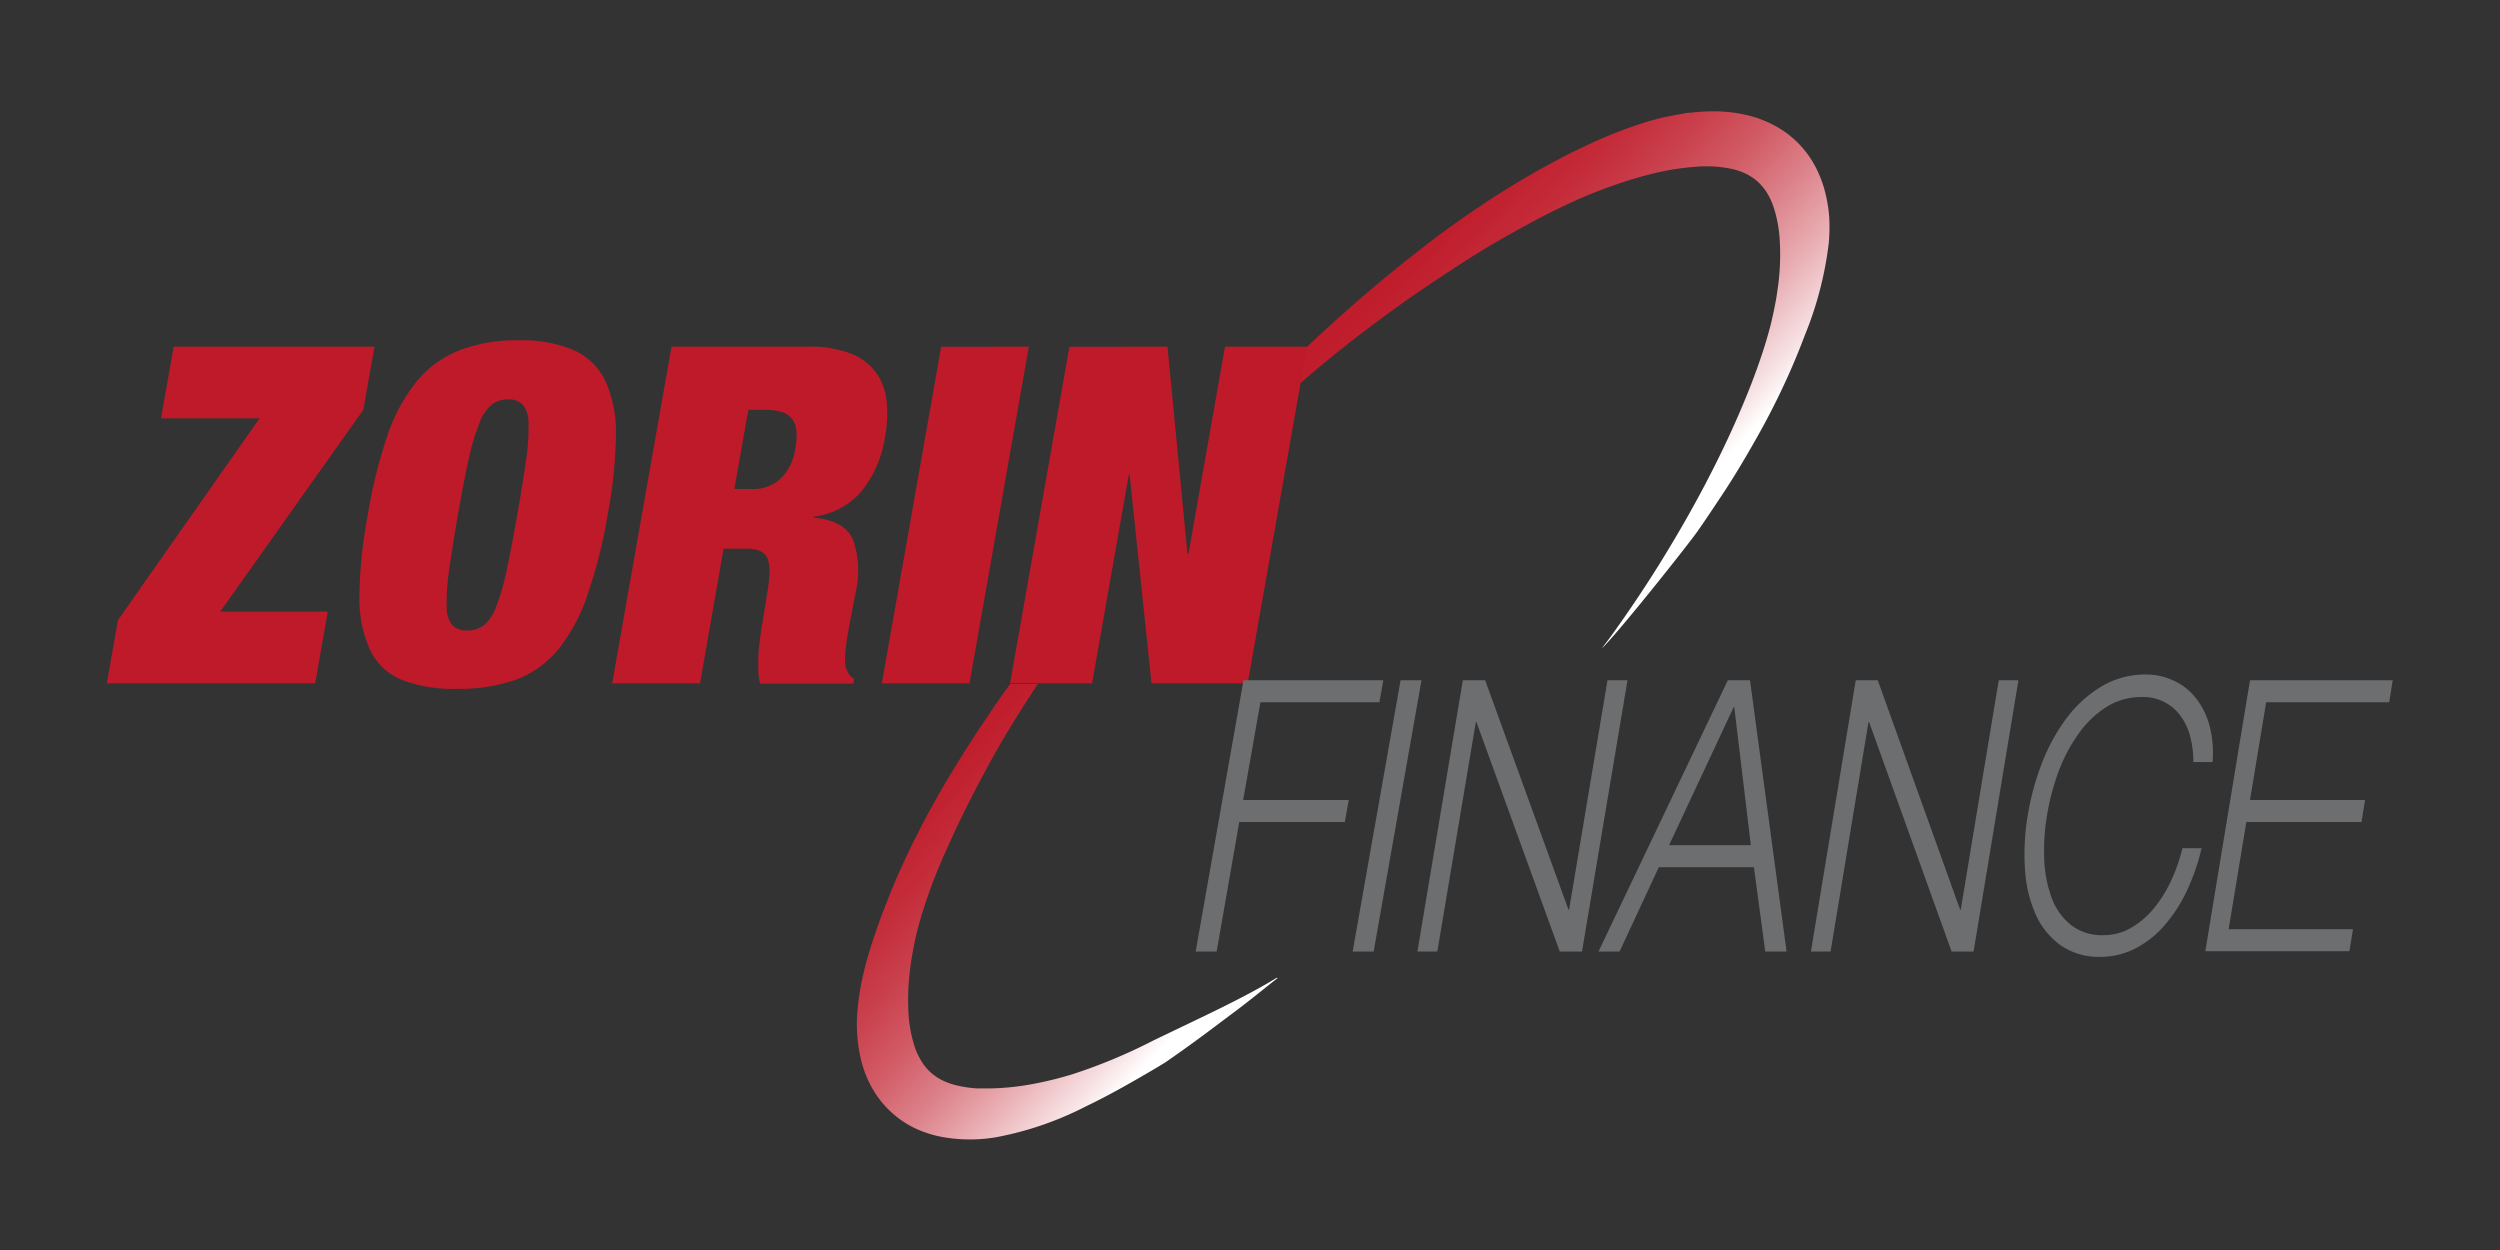 <svg id="Layer_1" data-name="Layer 1" xmlns="http://www.w3.org/2000/svg" xmlns:xlink="http://www.w3.org/1999/xlink" viewBox="0 0 300 150"><rect x="0" y="0" width="300" height="150" fill="#333333" stroke="none"/><defs><style>.cls-1{fill:url(#linear-gradient);}.cls-2{fill:#bf1a29;}.cls-3{fill:#6d6e70;}.cls-4{fill:url(#linear-gradient-2);}.cls-5{fill:url(#linear-gradient-3);}</style><linearGradient id="linear-gradient" x1="139.1" y1="55.75" x2="176.05" y2="89.93" gradientUnits="userSpaceOnUse"><stop offset="0" stop-color="#bf1a29"/><stop offset="1" stop-color="#fff"/></linearGradient><linearGradient id="linear-gradient-2" x1="102.6" y1="95.59" x2="137.49" y2="127.86" gradientUnits="userSpaceOnUse"><stop offset="0" stop-color="#bf1a29"/><stop offset="0.13" stop-color="#c01e2d"/><stop offset="0.26" stop-color="#c42b38"/><stop offset="0.39" stop-color="#c93f4c"/><stop offset="0.53" stop-color="#d25c67"/><stop offset="0.67" stop-color="#dc828a"/><stop offset="0.8" stop-color="#e9afb4"/><stop offset="0.94" stop-color="#f8e4e6"/><stop offset="1" stop-color="#fff"/></linearGradient><linearGradient id="linear-gradient-3" x1="172.8" y1="19.43" x2="209.02" y2="52.93" gradientUnits="userSpaceOnUse"><stop offset="0" stop-color="#bf1a29"/><stop offset="0.13" stop-color="#c01e2d"/><stop offset="0.26" stop-color="#c42a38"/><stop offset="0.39" stop-color="#c93f4b"/><stop offset="0.53" stop-color="#d15c66"/><stop offset="0.66" stop-color="#dc8189"/><stop offset="0.8" stop-color="#e8aeb3"/><stop offset="0.94" stop-color="#f7e3e5"/><stop offset="1" stop-color="#fff"/></linearGradient></defs><path class="cls-1" d="M180,92.6l-1,1Z"/><path class="cls-2" d="M31.15,50.2H19.32l1.52-8.6h24.1L43.6,49.18,26.43,73.39h12.9L37.82,82h-25l1.33-7.58Z"/><path class="cls-2" d="M46.53,52.15a20.89,20.89,0,0,1,3.58-6.51A12.61,12.61,0,0,1,55.23,42a19,19,0,0,1,7-1.16A15.93,15.93,0,0,1,68.8,42a7.65,7.65,0,0,1,3.83,3.67,15,15,0,0,1,1.28,6.51,54.86,54.86,0,0,1-1,9.64,59.19,59.19,0,0,1-2.44,9.65A20.89,20.89,0,0,1,66.93,78a12,12,0,0,1-5.1,3.59,20.4,20.4,0,0,1-7,1.07,17.25,17.25,0,0,1-6.6-1.07A7.32,7.32,0,0,1,44.41,78a15,15,0,0,1-1.28-6.51,55.05,55.05,0,0,1,1-9.65A59.31,59.31,0,0,1,46.53,52.15Zm7.35,16.41a23.89,23.89,0,0,0-.28,4.27,3.44,3.44,0,0,0,.69,2.2,2.34,2.34,0,0,0,1.78.63,3.19,3.19,0,0,0,2-.63,5.21,5.21,0,0,0,1.46-2.2,26.91,26.91,0,0,0,1.24-4.27c.39-1.8.82-4,1.3-6.77s.84-5,1.08-6.76a23.72,23.72,0,0,0,.27-4.27,3.45,3.45,0,0,0-.68-2.2A2.35,2.35,0,0,0,61,47.93a3.17,3.17,0,0,0-2,.63,5.21,5.21,0,0,0-1.47,2.2A27,27,0,0,0,56.26,55q-.59,2.7-1.31,6.76C54.48,64.51,54.12,66.76,53.88,68.56Z"/><path class="cls-2" d="M97,41.6a13.47,13.47,0,0,1,5,.79,6.88,6.88,0,0,1,3.06,2.23,7.06,7.06,0,0,1,1.32,3.43,14.71,14.71,0,0,1-.16,4.3,13.76,13.76,0,0,1-2.8,6.56A9,9,0,0,1,97.64,62l0,.12c2.49.22,4.06,1.11,4.73,2.66a11.38,11.38,0,0,1,.29,6.39L102,74.58c-.09.53-.19,1.08-.29,1.64s-.17,1.1-.22,1.61a11.91,11.91,0,0,0-.08,1.39,3,3,0,0,0,.12,1c.11.23.22.45.33.65a1.83,1.83,0,0,0,.63.6l-.1.56H91.22A6.12,6.12,0,0,1,91,80.12,19.43,19.43,0,0,1,91.05,78c.07-.71.16-1.4.25-2.06s.19-1.2.26-1.61L92,71.58a19.72,19.72,0,0,0,.33-2.83A4.08,4.08,0,0,0,92.09,67a1.76,1.76,0,0,0-.92-.9,4,4,0,0,0-1.56-.26H86.83L84,82H73.46L80.58,41.6ZM90.18,58.68a4.8,4.8,0,0,0,3.58-1.33,6.35,6.35,0,0,0,1.68-3.48c.3-1.69.17-2.9-.4-3.62s-1.65-1.07-3.24-1.07h-2l-1.68,9.5Z"/><path class="cls-2" d="M123.46,41.6,116.34,82H105.82l7.12-40.39Z"/><path class="cls-2" d="M140.1,41.6l2.4,24.89h.11L147,41.6h9.84L149.72,82H138.18L135.56,57h-.11L131.05,82h-9.84l7.12-40.39Z"/><path class="cls-3" d="M166,81.63l-.47,2.64H151.25L149.18,96h12.67l-.47,2.64H148.71L146,114.18h-2.52l5.74-32.55Z"/><path class="cls-3" d="M170.58,81.63l-5.74,32.55h-2.52l5.75-32.55Z"/><path class="cls-3" d="M178.22,81.63l10,27.54h.07l4.61-27.54h2.4l-5.46,32.55h-2.67l-10-27.54h-.07l-4.62,27.54h-2.39l5.45-32.55Z"/><path class="cls-3" d="M210,81.63l4.39,32.55h-2.56l-1.36-10.12H199.06l-4.71,10.12h-2.53l15.52-32.55Zm.1,19.79-2-16.69-7.81,16.69Z"/><path class="cls-3" d="M225.33,81.63l9.89,27.54h.07l4.56-27.54h2.36l-5.38,32.55h-2.64l-9.9-27.54h-.07l-4.55,27.54h-2.36l5.38-32.55Z"/><path class="cls-3" d="M262.75,88.12a7,7,0,0,0-1.29-2.48,5.55,5.55,0,0,0-4.4-2,7.9,7.9,0,0,0-4.34,1.23,12,12,0,0,0-3.35,3.26A19.6,19.6,0,0,0,247,92.66a28.65,28.65,0,0,0-1.37,5.24,25.75,25.75,0,0,0-.32,5.23,14.69,14.69,0,0,0,.89,4.6,7.48,7.48,0,0,0,2.3,3.26,6.09,6.09,0,0,0,3.94,1.23,6.44,6.44,0,0,0,3.18-.82,9.91,9.91,0,0,0,2.7-2.23,15.18,15.18,0,0,0,2.13-3.31,20.07,20.07,0,0,0,1.44-4.08h2.3a25.47,25.47,0,0,1-1.92,5.43,17.61,17.61,0,0,1-2.77,4.1,11.62,11.62,0,0,1-3.45,2.6,9.15,9.15,0,0,1-4,.91,8,8,0,0,1-4.78-1.39,9.15,9.15,0,0,1-3-3.72,15.58,15.58,0,0,1-1.27-5.38,27.79,27.79,0,0,1,.32-6.43,31.48,31.48,0,0,1,1.75-6.42,22.53,22.53,0,0,1,3-5.41,14.64,14.64,0,0,1,4.18-3.74,10.26,10.26,0,0,1,5.23-1.39,7.85,7.85,0,0,1,3.26.69,7.14,7.14,0,0,1,2.65,2,9.06,9.06,0,0,1,1.71,3.3,12.91,12.91,0,0,1,.41,4.52h-2.31A11.57,11.57,0,0,0,262.75,88.12Z"/><path class="cls-3" d="M287.13,81.63l-.43,2.64H271.94L270,96h13.81l-.43,2.64H269.56l-2.12,12.86h14.92l-.43,2.64H264.64L270,81.63Z"/><path class="cls-4" d="M153.21,117.33c-4.06,2.5-9.59,5-14.93,7.59a64.88,64.88,0,0,1-9.62,4,44.36,44.36,0,0,1-4.94,1.2,31.39,31.39,0,0,1-4.83.49h-1.15l-.56,0-.55-.05a14,14,0,0,1-2.06-.37,7.7,7.7,0,0,1-1.73-.68,6.15,6.15,0,0,1-1.35-1,6,6,0,0,1-1-1.31,8.38,8.38,0,0,1-.76-1.68,16.45,16.45,0,0,1-.73-4.25,29.22,29.22,0,0,1,.19-4.82,39.34,39.34,0,0,1,.94-5c.22-.83.46-1.65.72-2.47.13-.41.27-.81.41-1.22s.28-.81.43-1.22c.6-1.62,1.25-3.22,2-4.82,1.39-3.18,3-6.31,4.64-9.38s3.49-6.09,5.39-9c.27-.43.55-.85.82-1.27h-3.31q-1.47,2-2.86,4.11-1.51,2.22-2.94,4.51c-1.9,3-3.7,6.16-5.34,9.38q-1.23,2.42-2.33,4.92c-.19.41-.36.84-.54,1.25l-.52,1.27-.5,1.28-.49,1.29c-.64,1.74-1.24,3.5-1.74,5.33-.24.92-.48,1.84-.65,2.8a27.36,27.36,0,0,0-.41,2.92,18.29,18.29,0,0,0,.47,6.27,13.28,13.28,0,0,0,1.3,3.21,11.74,11.74,0,0,0,5.29,4.86,13.34,13.34,0,0,0,3.29,1,18.78,18.78,0,0,0,6.26,0,39.26,39.26,0,0,0,10.74-3.68c1.66-.8,3.27-1.65,4.85-2.54l1.18-.67,1.18-.68,1.16-.68,1.16-.7c3.74-2.58,5.65-4.08,8.52-6.22,1.45-1.08,3.56-2.8,5-3.93"/><path class="cls-5" d="M192.33,77.71c2.49-2.55,10.29-12.42,11.32-13.88s2-2.94,3-4.44,1.92-3,2.84-4.57,1.8-3.11,2.64-4.71,1.63-3.21,2.38-4.87,1.44-3.34,2.09-5.06a42.55,42.55,0,0,0,2.85-11,22,22,0,0,0,.06-3.05A17.2,17.2,0,0,0,219,23a13.64,13.64,0,0,0-1.26-3.2,11.83,11.83,0,0,0-5.21-4.95,13.69,13.69,0,0,0-3.28-1.12,17.4,17.4,0,0,0-3.24-.37,22.21,22.21,0,0,0-3.08.16c-.51,0-1,.13-1.49.21l-.72.14-.37.07L200,14l-.72.16-.7.19c-.47.12-.92.26-1.38.4a52.82,52.82,0,0,0-5.28,2q-2.55,1.13-5,2.42c-1.62.86-3.21,1.75-4.77,2.69-3.12,1.86-6.11,3.9-9,6a181.42,181.42,0,0,0-16.39,13.85l-.76,4.31c.85-.74,1.72-1.48,2.59-2.2q4.06-3.37,8.33-6.46c2.84-2.07,5.75-4,8.7-5.91s6-3.62,9-5.22c1.53-.8,3.08-1.56,4.65-2.26s3.15-1.32,4.75-1.86a47.24,47.24,0,0,1,4.79-1.39,30.52,30.52,0,0,1,4.71-.71,15.1,15.1,0,0,1,4.26.25,8,8,0,0,1,1.73.59,6.15,6.15,0,0,1,1.38.92A6.42,6.42,0,0,1,212,23.08a8.43,8.43,0,0,1,.8,1.68,15.59,15.59,0,0,1,.78,4.29,28.54,28.54,0,0,1-.16,4.86c-.11.82-.22,1.66-.38,2.49s-.34,1.66-.54,2.5c-.42,1.66-.94,3.3-1.52,4.94s-1.21,3.25-1.89,4.86c-1.35,3.21-2.87,6.38-4.51,9.5s-3.4,6.17-5.26,9.18-3.83,5.94-5.9,8.82c-.36.51-.75,1-1.13,1.51"/></svg>
